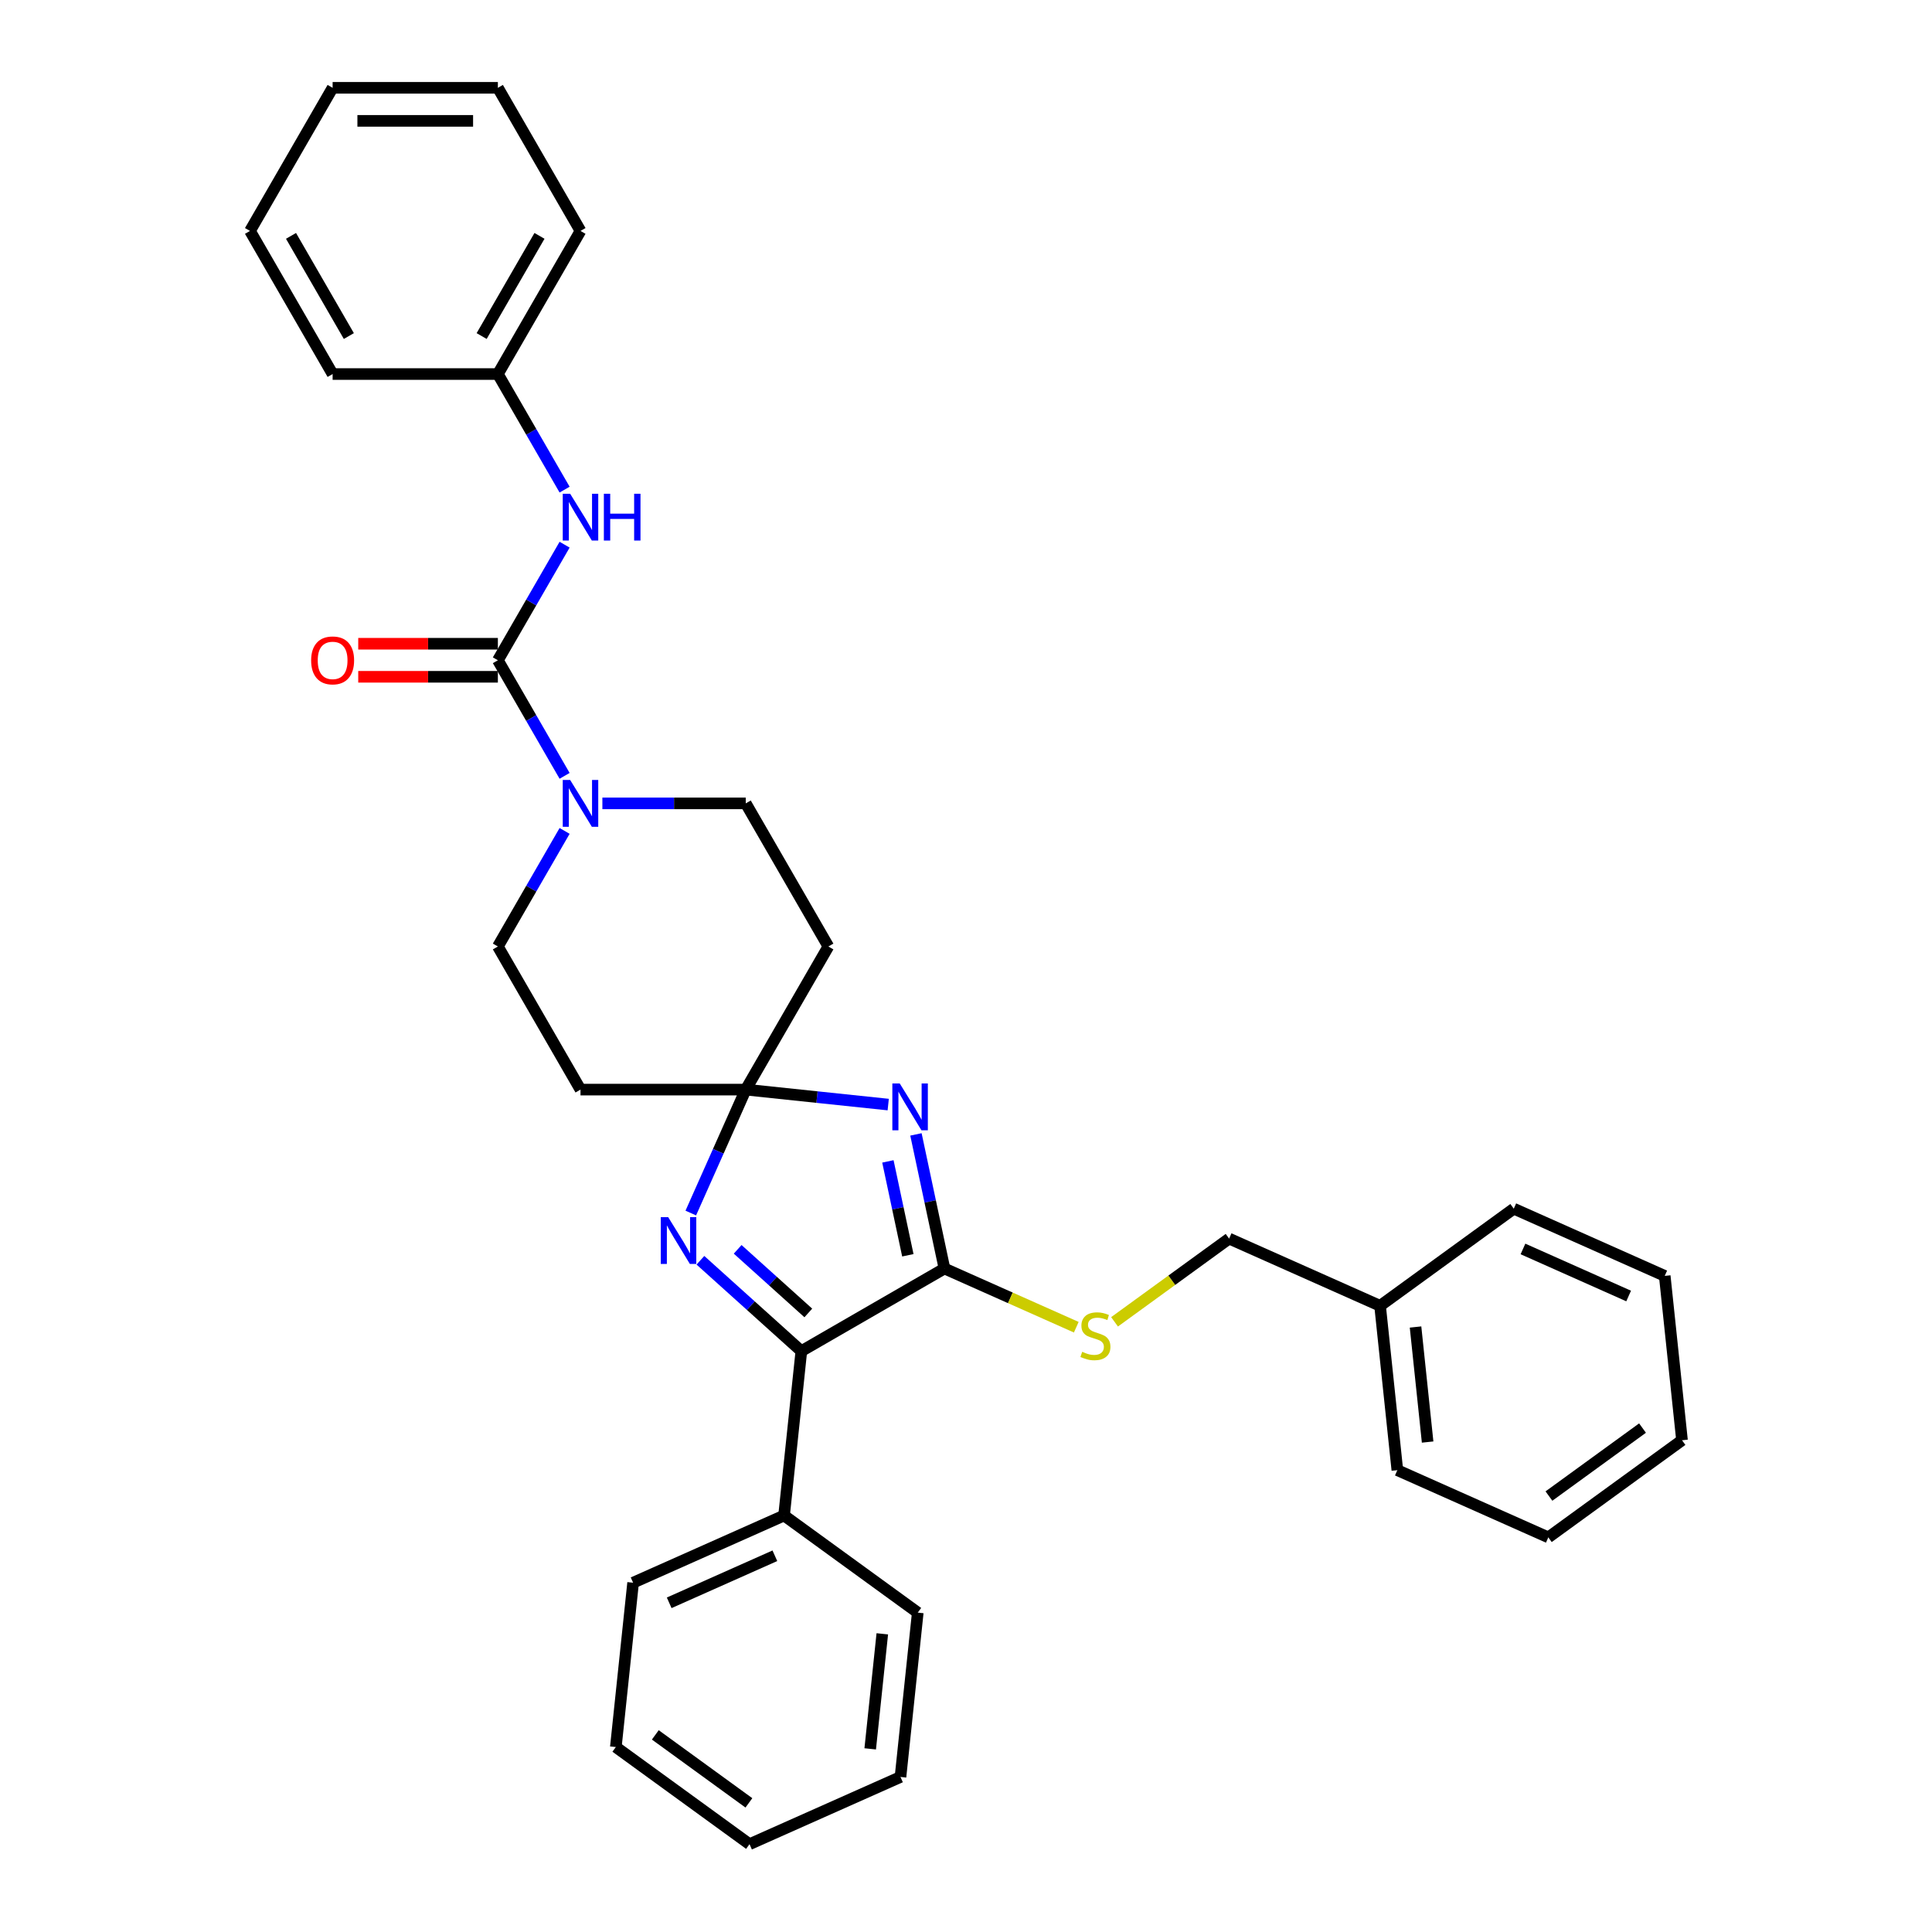 <?xml version='1.0' encoding='iso-8859-1'?>
<svg version='1.1' baseProfile='full'
              xmlns='http://www.w3.org/2000/svg'
                      xmlns:rdkit='http://www.rdkit.org/xml'
                      xmlns:xlink='http://www.w3.org/1999/xlink'
                  xml:space='preserve'
width='1000px' height='1000px' viewBox='0 0 1000 1000'>
<!-- END OF HEADER -->
<rect style='opacity:1.0;fill:#FFFFFF;stroke:none' width='1000' height='1000' x='0' y='0'> </rect>
<path class='bond-0' d='M 459.74,571.727 L 422.869,567.852' style='fill:none;fill-rule:evenodd;stroke:#0000FF;stroke-width:6px;stroke-linecap:butt;stroke-linejoin:miter;stroke-opacity:1' />
<path class='bond-0' d='M 422.869,567.852 L 385.999,563.977' style='fill:none;fill-rule:evenodd;stroke:#000000;stroke-width:6px;stroke-linecap:butt;stroke-linejoin:miter;stroke-opacity:1' />
<path class='bond-1' d='M 474.093,587.167 L 481.471,621.875' style='fill:none;fill-rule:evenodd;stroke:#0000FF;stroke-width:6px;stroke-linecap:butt;stroke-linejoin:miter;stroke-opacity:1' />
<path class='bond-1' d='M 481.471,621.875 L 488.848,656.582' style='fill:none;fill-rule:evenodd;stroke:#000000;stroke-width:6px;stroke-linecap:butt;stroke-linejoin:miter;stroke-opacity:1' />
<path class='bond-1' d='M 459.573,601.136 L 464.738,625.432' style='fill:none;fill-rule:evenodd;stroke:#0000FF;stroke-width:6px;stroke-linecap:butt;stroke-linejoin:miter;stroke-opacity:1' />
<path class='bond-1' d='M 464.738,625.432 L 469.902,649.727' style='fill:none;fill-rule:evenodd;stroke:#000000;stroke-width:6px;stroke-linecap:butt;stroke-linejoin:miter;stroke-opacity:1' />
<path class='bond-2' d='M 385.999,563.977 L 371.776,595.921' style='fill:none;fill-rule:evenodd;stroke:#000000;stroke-width:6px;stroke-linecap:butt;stroke-linejoin:miter;stroke-opacity:1' />
<path class='bond-2' d='M 371.776,595.921 L 357.554,627.866' style='fill:none;fill-rule:evenodd;stroke:#0000FF;stroke-width:6px;stroke-linecap:butt;stroke-linejoin:miter;stroke-opacity:1' />
<path class='bond-8' d='M 385.999,563.977 L 428.766,489.902' style='fill:none;fill-rule:evenodd;stroke:#000000;stroke-width:6px;stroke-linecap:butt;stroke-linejoin:miter;stroke-opacity:1' />
<path class='bond-9' d='M 385.999,563.977 L 300.465,563.977' style='fill:none;fill-rule:evenodd;stroke:#000000;stroke-width:6px;stroke-linecap:butt;stroke-linejoin:miter;stroke-opacity:1' />
<path class='bond-3' d='M 488.848,656.582 L 414.773,699.349' style='fill:none;fill-rule:evenodd;stroke:#000000;stroke-width:6px;stroke-linecap:butt;stroke-linejoin:miter;stroke-opacity:1' />
<path class='bond-7' d='M 488.848,656.582 L 522.965,671.772' style='fill:none;fill-rule:evenodd;stroke:#000000;stroke-width:6px;stroke-linecap:butt;stroke-linejoin:miter;stroke-opacity:1' />
<path class='bond-7' d='M 522.965,671.772 L 557.082,686.962' style='fill:none;fill-rule:evenodd;stroke:#CCCC00;stroke-width:6px;stroke-linecap:butt;stroke-linejoin:miter;stroke-opacity:1' />
<path class='bond-32' d='M 362.534,652.313 L 388.654,675.831' style='fill:none;fill-rule:evenodd;stroke:#0000FF;stroke-width:6px;stroke-linecap:butt;stroke-linejoin:miter;stroke-opacity:1' />
<path class='bond-32' d='M 388.654,675.831 L 414.773,699.349' style='fill:none;fill-rule:evenodd;stroke:#000000;stroke-width:6px;stroke-linecap:butt;stroke-linejoin:miter;stroke-opacity:1' />
<path class='bond-32' d='M 381.816,646.655 L 400.1,663.118' style='fill:none;fill-rule:evenodd;stroke:#0000FF;stroke-width:6px;stroke-linecap:butt;stroke-linejoin:miter;stroke-opacity:1' />
<path class='bond-32' d='M 400.1,663.118 L 418.384,679.581' style='fill:none;fill-rule:evenodd;stroke:#000000;stroke-width:6px;stroke-linecap:butt;stroke-linejoin:miter;stroke-opacity:1' />
<path class='bond-13' d='M 414.773,699.349 L 405.833,784.415' style='fill:none;fill-rule:evenodd;stroke:#000000;stroke-width:6px;stroke-linecap:butt;stroke-linejoin:miter;stroke-opacity:1' />
<path class='bond-4' d='M 257.698,341.753 L 274.968,371.665' style='fill:none;fill-rule:evenodd;stroke:#000000;stroke-width:6px;stroke-linecap:butt;stroke-linejoin:miter;stroke-opacity:1' />
<path class='bond-4' d='M 274.968,371.665 L 292.238,401.578' style='fill:none;fill-rule:evenodd;stroke:#0000FF;stroke-width:6px;stroke-linecap:butt;stroke-linejoin:miter;stroke-opacity:1' />
<path class='bond-6' d='M 257.698,341.753 L 274.968,311.841' style='fill:none;fill-rule:evenodd;stroke:#000000;stroke-width:6px;stroke-linecap:butt;stroke-linejoin:miter;stroke-opacity:1' />
<path class='bond-6' d='M 274.968,311.841 L 292.238,281.928' style='fill:none;fill-rule:evenodd;stroke:#0000FF;stroke-width:6px;stroke-linecap:butt;stroke-linejoin:miter;stroke-opacity:1' />
<path class='bond-12' d='M 257.698,333.2 L 221.56,333.2' style='fill:none;fill-rule:evenodd;stroke:#000000;stroke-width:6px;stroke-linecap:butt;stroke-linejoin:miter;stroke-opacity:1' />
<path class='bond-12' d='M 221.56,333.2 L 185.422,333.2' style='fill:none;fill-rule:evenodd;stroke:#FF0000;stroke-width:6px;stroke-linecap:butt;stroke-linejoin:miter;stroke-opacity:1' />
<path class='bond-12' d='M 257.698,350.306 L 221.56,350.306' style='fill:none;fill-rule:evenodd;stroke:#000000;stroke-width:6px;stroke-linecap:butt;stroke-linejoin:miter;stroke-opacity:1' />
<path class='bond-12' d='M 221.56,350.306 L 185.422,350.306' style='fill:none;fill-rule:evenodd;stroke:#FF0000;stroke-width:6px;stroke-linecap:butt;stroke-linejoin:miter;stroke-opacity:1' />
<path class='bond-5' d='M 292.238,430.077 L 274.968,459.99' style='fill:none;fill-rule:evenodd;stroke:#0000FF;stroke-width:6px;stroke-linecap:butt;stroke-linejoin:miter;stroke-opacity:1' />
<path class='bond-5' d='M 274.968,459.99 L 257.698,489.902' style='fill:none;fill-rule:evenodd;stroke:#000000;stroke-width:6px;stroke-linecap:butt;stroke-linejoin:miter;stroke-opacity:1' />
<path class='bond-33' d='M 311.79,415.827 L 348.894,415.827' style='fill:none;fill-rule:evenodd;stroke:#0000FF;stroke-width:6px;stroke-linecap:butt;stroke-linejoin:miter;stroke-opacity:1' />
<path class='bond-33' d='M 348.894,415.827 L 385.999,415.827' style='fill:none;fill-rule:evenodd;stroke:#000000;stroke-width:6px;stroke-linecap:butt;stroke-linejoin:miter;stroke-opacity:1' />
<path class='bond-15' d='M 292.238,253.428 L 274.968,223.516' style='fill:none;fill-rule:evenodd;stroke:#0000FF;stroke-width:6px;stroke-linecap:butt;stroke-linejoin:miter;stroke-opacity:1' />
<path class='bond-15' d='M 274.968,223.516 L 257.698,193.604' style='fill:none;fill-rule:evenodd;stroke:#000000;stroke-width:6px;stroke-linecap:butt;stroke-linejoin:miter;stroke-opacity:1' />
<path class='bond-14' d='M 576.892,684.176 L 606.539,662.636' style='fill:none;fill-rule:evenodd;stroke:#CCCC00;stroke-width:6px;stroke-linecap:butt;stroke-linejoin:miter;stroke-opacity:1' />
<path class='bond-14' d='M 606.539,662.636 L 636.185,641.096' style='fill:none;fill-rule:evenodd;stroke:#000000;stroke-width:6px;stroke-linecap:butt;stroke-linejoin:miter;stroke-opacity:1' />
<path class='bond-11' d='M 428.766,489.902 L 385.999,415.827' style='fill:none;fill-rule:evenodd;stroke:#000000;stroke-width:6px;stroke-linecap:butt;stroke-linejoin:miter;stroke-opacity:1' />
<path class='bond-10' d='M 300.465,563.977 L 257.698,489.902' style='fill:none;fill-rule:evenodd;stroke:#000000;stroke-width:6px;stroke-linecap:butt;stroke-linejoin:miter;stroke-opacity:1' />
<path class='bond-17' d='M 405.833,784.415 L 327.693,819.204' style='fill:none;fill-rule:evenodd;stroke:#000000;stroke-width:6px;stroke-linecap:butt;stroke-linejoin:miter;stroke-opacity:1' />
<path class='bond-17' d='M 401.07,805.261 L 346.372,829.614' style='fill:none;fill-rule:evenodd;stroke:#000000;stroke-width:6px;stroke-linecap:butt;stroke-linejoin:miter;stroke-opacity:1' />
<path class='bond-18' d='M 405.833,784.415 L 475.031,834.69' style='fill:none;fill-rule:evenodd;stroke:#000000;stroke-width:6px;stroke-linecap:butt;stroke-linejoin:miter;stroke-opacity:1' />
<path class='bond-16' d='M 636.185,641.096 L 714.325,675.886' style='fill:none;fill-rule:evenodd;stroke:#000000;stroke-width:6px;stroke-linecap:butt;stroke-linejoin:miter;stroke-opacity:1' />
<path class='bond-19' d='M 257.698,193.604 L 300.465,119.529' style='fill:none;fill-rule:evenodd;stroke:#000000;stroke-width:6px;stroke-linecap:butt;stroke-linejoin:miter;stroke-opacity:1' />
<path class='bond-19' d='M 249.298,173.939 L 279.235,122.087' style='fill:none;fill-rule:evenodd;stroke:#000000;stroke-width:6px;stroke-linecap:butt;stroke-linejoin:miter;stroke-opacity:1' />
<path class='bond-20' d='M 257.698,193.604 L 172.164,193.604' style='fill:none;fill-rule:evenodd;stroke:#000000;stroke-width:6px;stroke-linecap:butt;stroke-linejoin:miter;stroke-opacity:1' />
<path class='bond-21' d='M 714.325,675.886 L 723.265,760.952' style='fill:none;fill-rule:evenodd;stroke:#000000;stroke-width:6px;stroke-linecap:butt;stroke-linejoin:miter;stroke-opacity:1' />
<path class='bond-21' d='M 732.679,686.858 L 738.937,746.404' style='fill:none;fill-rule:evenodd;stroke:#000000;stroke-width:6px;stroke-linecap:butt;stroke-linejoin:miter;stroke-opacity:1' />
<path class='bond-22' d='M 714.325,675.886 L 783.523,625.611' style='fill:none;fill-rule:evenodd;stroke:#000000;stroke-width:6px;stroke-linecap:butt;stroke-linejoin:miter;stroke-opacity:1' />
<path class='bond-23' d='M 327.693,819.204 L 318.753,904.27' style='fill:none;fill-rule:evenodd;stroke:#000000;stroke-width:6px;stroke-linecap:butt;stroke-linejoin:miter;stroke-opacity:1' />
<path class='bond-24' d='M 475.031,834.69 L 466.09,919.756' style='fill:none;fill-rule:evenodd;stroke:#000000;stroke-width:6px;stroke-linecap:butt;stroke-linejoin:miter;stroke-opacity:1' />
<path class='bond-24' d='M 456.677,845.662 L 450.418,905.208' style='fill:none;fill-rule:evenodd;stroke:#000000;stroke-width:6px;stroke-linecap:butt;stroke-linejoin:miter;stroke-opacity:1' />
<path class='bond-26' d='M 300.465,119.529 L 257.698,45.455' style='fill:none;fill-rule:evenodd;stroke:#000000;stroke-width:6px;stroke-linecap:butt;stroke-linejoin:miter;stroke-opacity:1' />
<path class='bond-25' d='M 172.164,193.604 L 129.397,119.529' style='fill:none;fill-rule:evenodd;stroke:#000000;stroke-width:6px;stroke-linecap:butt;stroke-linejoin:miter;stroke-opacity:1' />
<path class='bond-25' d='M 180.564,173.939 L 150.627,122.087' style='fill:none;fill-rule:evenodd;stroke:#000000;stroke-width:6px;stroke-linecap:butt;stroke-linejoin:miter;stroke-opacity:1' />
<path class='bond-28' d='M 723.265,760.952 L 801.405,795.741' style='fill:none;fill-rule:evenodd;stroke:#000000;stroke-width:6px;stroke-linecap:butt;stroke-linejoin:miter;stroke-opacity:1' />
<path class='bond-27' d='M 783.523,625.611 L 861.662,660.4' style='fill:none;fill-rule:evenodd;stroke:#000000;stroke-width:6px;stroke-linecap:butt;stroke-linejoin:miter;stroke-opacity:1' />
<path class='bond-27' d='M 788.286,646.457 L 842.983,670.81' style='fill:none;fill-rule:evenodd;stroke:#000000;stroke-width:6px;stroke-linecap:butt;stroke-linejoin:miter;stroke-opacity:1' />
<path class='bond-34' d='M 318.753,904.27 L 387.951,954.545' style='fill:none;fill-rule:evenodd;stroke:#000000;stroke-width:6px;stroke-linecap:butt;stroke-linejoin:miter;stroke-opacity:1' />
<path class='bond-34' d='M 339.188,897.972 L 387.626,933.164' style='fill:none;fill-rule:evenodd;stroke:#000000;stroke-width:6px;stroke-linecap:butt;stroke-linejoin:miter;stroke-opacity:1' />
<path class='bond-31' d='M 466.09,919.756 L 387.951,954.545' style='fill:none;fill-rule:evenodd;stroke:#000000;stroke-width:6px;stroke-linecap:butt;stroke-linejoin:miter;stroke-opacity:1' />
<path class='bond-29' d='M 129.397,119.529 L 172.164,45.455' style='fill:none;fill-rule:evenodd;stroke:#000000;stroke-width:6px;stroke-linecap:butt;stroke-linejoin:miter;stroke-opacity:1' />
<path class='bond-36' d='M 257.698,45.455 L 172.164,45.455' style='fill:none;fill-rule:evenodd;stroke:#000000;stroke-width:6px;stroke-linecap:butt;stroke-linejoin:miter;stroke-opacity:1' />
<path class='bond-36' d='M 244.868,62.561 L 184.994,62.561' style='fill:none;fill-rule:evenodd;stroke:#000000;stroke-width:6px;stroke-linecap:butt;stroke-linejoin:miter;stroke-opacity:1' />
<path class='bond-30' d='M 861.662,660.4 L 870.603,745.466' style='fill:none;fill-rule:evenodd;stroke:#000000;stroke-width:6px;stroke-linecap:butt;stroke-linejoin:miter;stroke-opacity:1' />
<path class='bond-35' d='M 801.405,795.741 L 870.603,745.466' style='fill:none;fill-rule:evenodd;stroke:#000000;stroke-width:6px;stroke-linecap:butt;stroke-linejoin:miter;stroke-opacity:1' />
<path class='bond-35' d='M 801.729,774.36 L 850.168,739.168' style='fill:none;fill-rule:evenodd;stroke:#000000;stroke-width:6px;stroke-linecap:butt;stroke-linejoin:miter;stroke-opacity:1' />
<path  class='atom-0' d='M 465.71 560.806
L 473.647 573.636
Q 474.434 574.902, 475.7 577.194
Q 476.966 579.486, 477.035 579.623
L 477.035 560.806
L 480.251 560.806
L 480.251 585.029
L 476.932 585.029
L 468.413 571.001
Q 467.421 569.359, 466.36 567.477
Q 465.334 565.596, 465.026 565.014
L 465.026 585.029
L 461.878 585.029
L 461.878 560.806
L 465.71 560.806
' fill='#0000FF'/>
<path  class='atom-3' d='M 345.855 630.004
L 353.792 642.834
Q 354.579 644.1, 355.845 646.393
Q 357.111 648.685, 357.179 648.822
L 357.179 630.004
L 360.395 630.004
L 360.395 654.227
L 357.077 654.227
L 348.558 640.2
Q 347.565 638.558, 346.505 636.676
Q 345.478 634.794, 345.17 634.213
L 345.17 654.227
L 342.023 654.227
L 342.023 630.004
L 345.855 630.004
' fill='#0000FF'/>
<path  class='atom-6' d='M 295.111 403.716
L 303.048 416.546
Q 303.835 417.812, 305.101 420.104
Q 306.367 422.397, 306.435 422.533
L 306.435 403.716
L 309.651 403.716
L 309.651 427.939
L 306.333 427.939
L 297.813 413.912
Q 296.821 412.269, 295.761 410.388
Q 294.734 408.506, 294.426 407.924
L 294.426 427.939
L 291.279 427.939
L 291.279 403.716
L 295.111 403.716
' fill='#0000FF'/>
<path  class='atom-7' d='M 295.111 255.567
L 303.048 268.397
Q 303.835 269.663, 305.101 271.955
Q 306.367 274.247, 306.435 274.384
L 306.435 255.567
L 309.651 255.567
L 309.651 279.79
L 306.333 279.79
L 297.813 265.762
Q 296.821 264.12, 295.761 262.238
Q 294.734 260.357, 294.426 259.775
L 294.426 279.79
L 291.279 279.79
L 291.279 255.567
L 295.111 255.567
' fill='#0000FF'/>
<path  class='atom-7' d='M 312.559 255.567
L 315.844 255.567
L 315.844 265.865
L 328.229 265.865
L 328.229 255.567
L 331.514 255.567
L 331.514 279.79
L 328.229 279.79
L 328.229 268.602
L 315.844 268.602
L 315.844 279.79
L 312.559 279.79
L 312.559 255.567
' fill='#0000FF'/>
<path  class='atom-8' d='M 560.144 699.686
Q 560.418 699.789, 561.547 700.268
Q 562.676 700.747, 563.908 701.055
Q 565.174 701.328, 566.405 701.328
Q 568.698 701.328, 570.032 700.233
Q 571.366 699.104, 571.366 697.154
Q 571.366 695.82, 570.682 694.999
Q 570.032 694.178, 569.006 693.733
Q 567.979 693.288, 566.269 692.775
Q 564.113 692.125, 562.813 691.509
Q 561.547 690.893, 560.623 689.593
Q 559.734 688.293, 559.734 686.103
Q 559.734 683.058, 561.787 681.176
Q 563.874 679.295, 567.979 679.295
Q 570.785 679.295, 573.967 680.629
L 573.18 683.263
Q 570.272 682.066, 568.082 682.066
Q 565.721 682.066, 564.421 683.058
Q 563.121 684.016, 563.155 685.693
Q 563.155 686.993, 563.805 687.78
Q 564.489 688.567, 565.447 689.011
Q 566.44 689.456, 568.082 689.969
Q 570.272 690.654, 571.572 691.338
Q 572.872 692.022, 573.796 693.425
Q 574.754 694.793, 574.754 697.154
Q 574.754 700.507, 572.495 702.32
Q 570.272 704.1, 566.542 704.1
Q 564.387 704.1, 562.745 703.621
Q 561.137 703.176, 559.221 702.389
L 560.144 699.686
' fill='#CCCC00'/>
<path  class='atom-13' d='M 161.045 341.821
Q 161.045 336.005, 163.919 332.755
Q 166.792 329.504, 172.164 329.504
Q 177.536 329.504, 180.409 332.755
Q 183.283 336.005, 183.283 341.821
Q 183.283 347.706, 180.375 351.059
Q 177.467 354.378, 172.164 354.378
Q 166.827 354.378, 163.919 351.059
Q 161.045 347.74, 161.045 341.821
M 172.164 351.641
Q 175.859 351.641, 177.843 349.177
Q 179.862 346.68, 179.862 341.821
Q 179.862 337.066, 177.843 334.671
Q 175.859 332.242, 172.164 332.242
Q 168.469 332.242, 166.45 334.636
Q 164.466 337.031, 164.466 341.821
Q 164.466 346.714, 166.45 349.177
Q 168.469 351.641, 172.164 351.641
' fill='#FF0000'/>
</svg>
